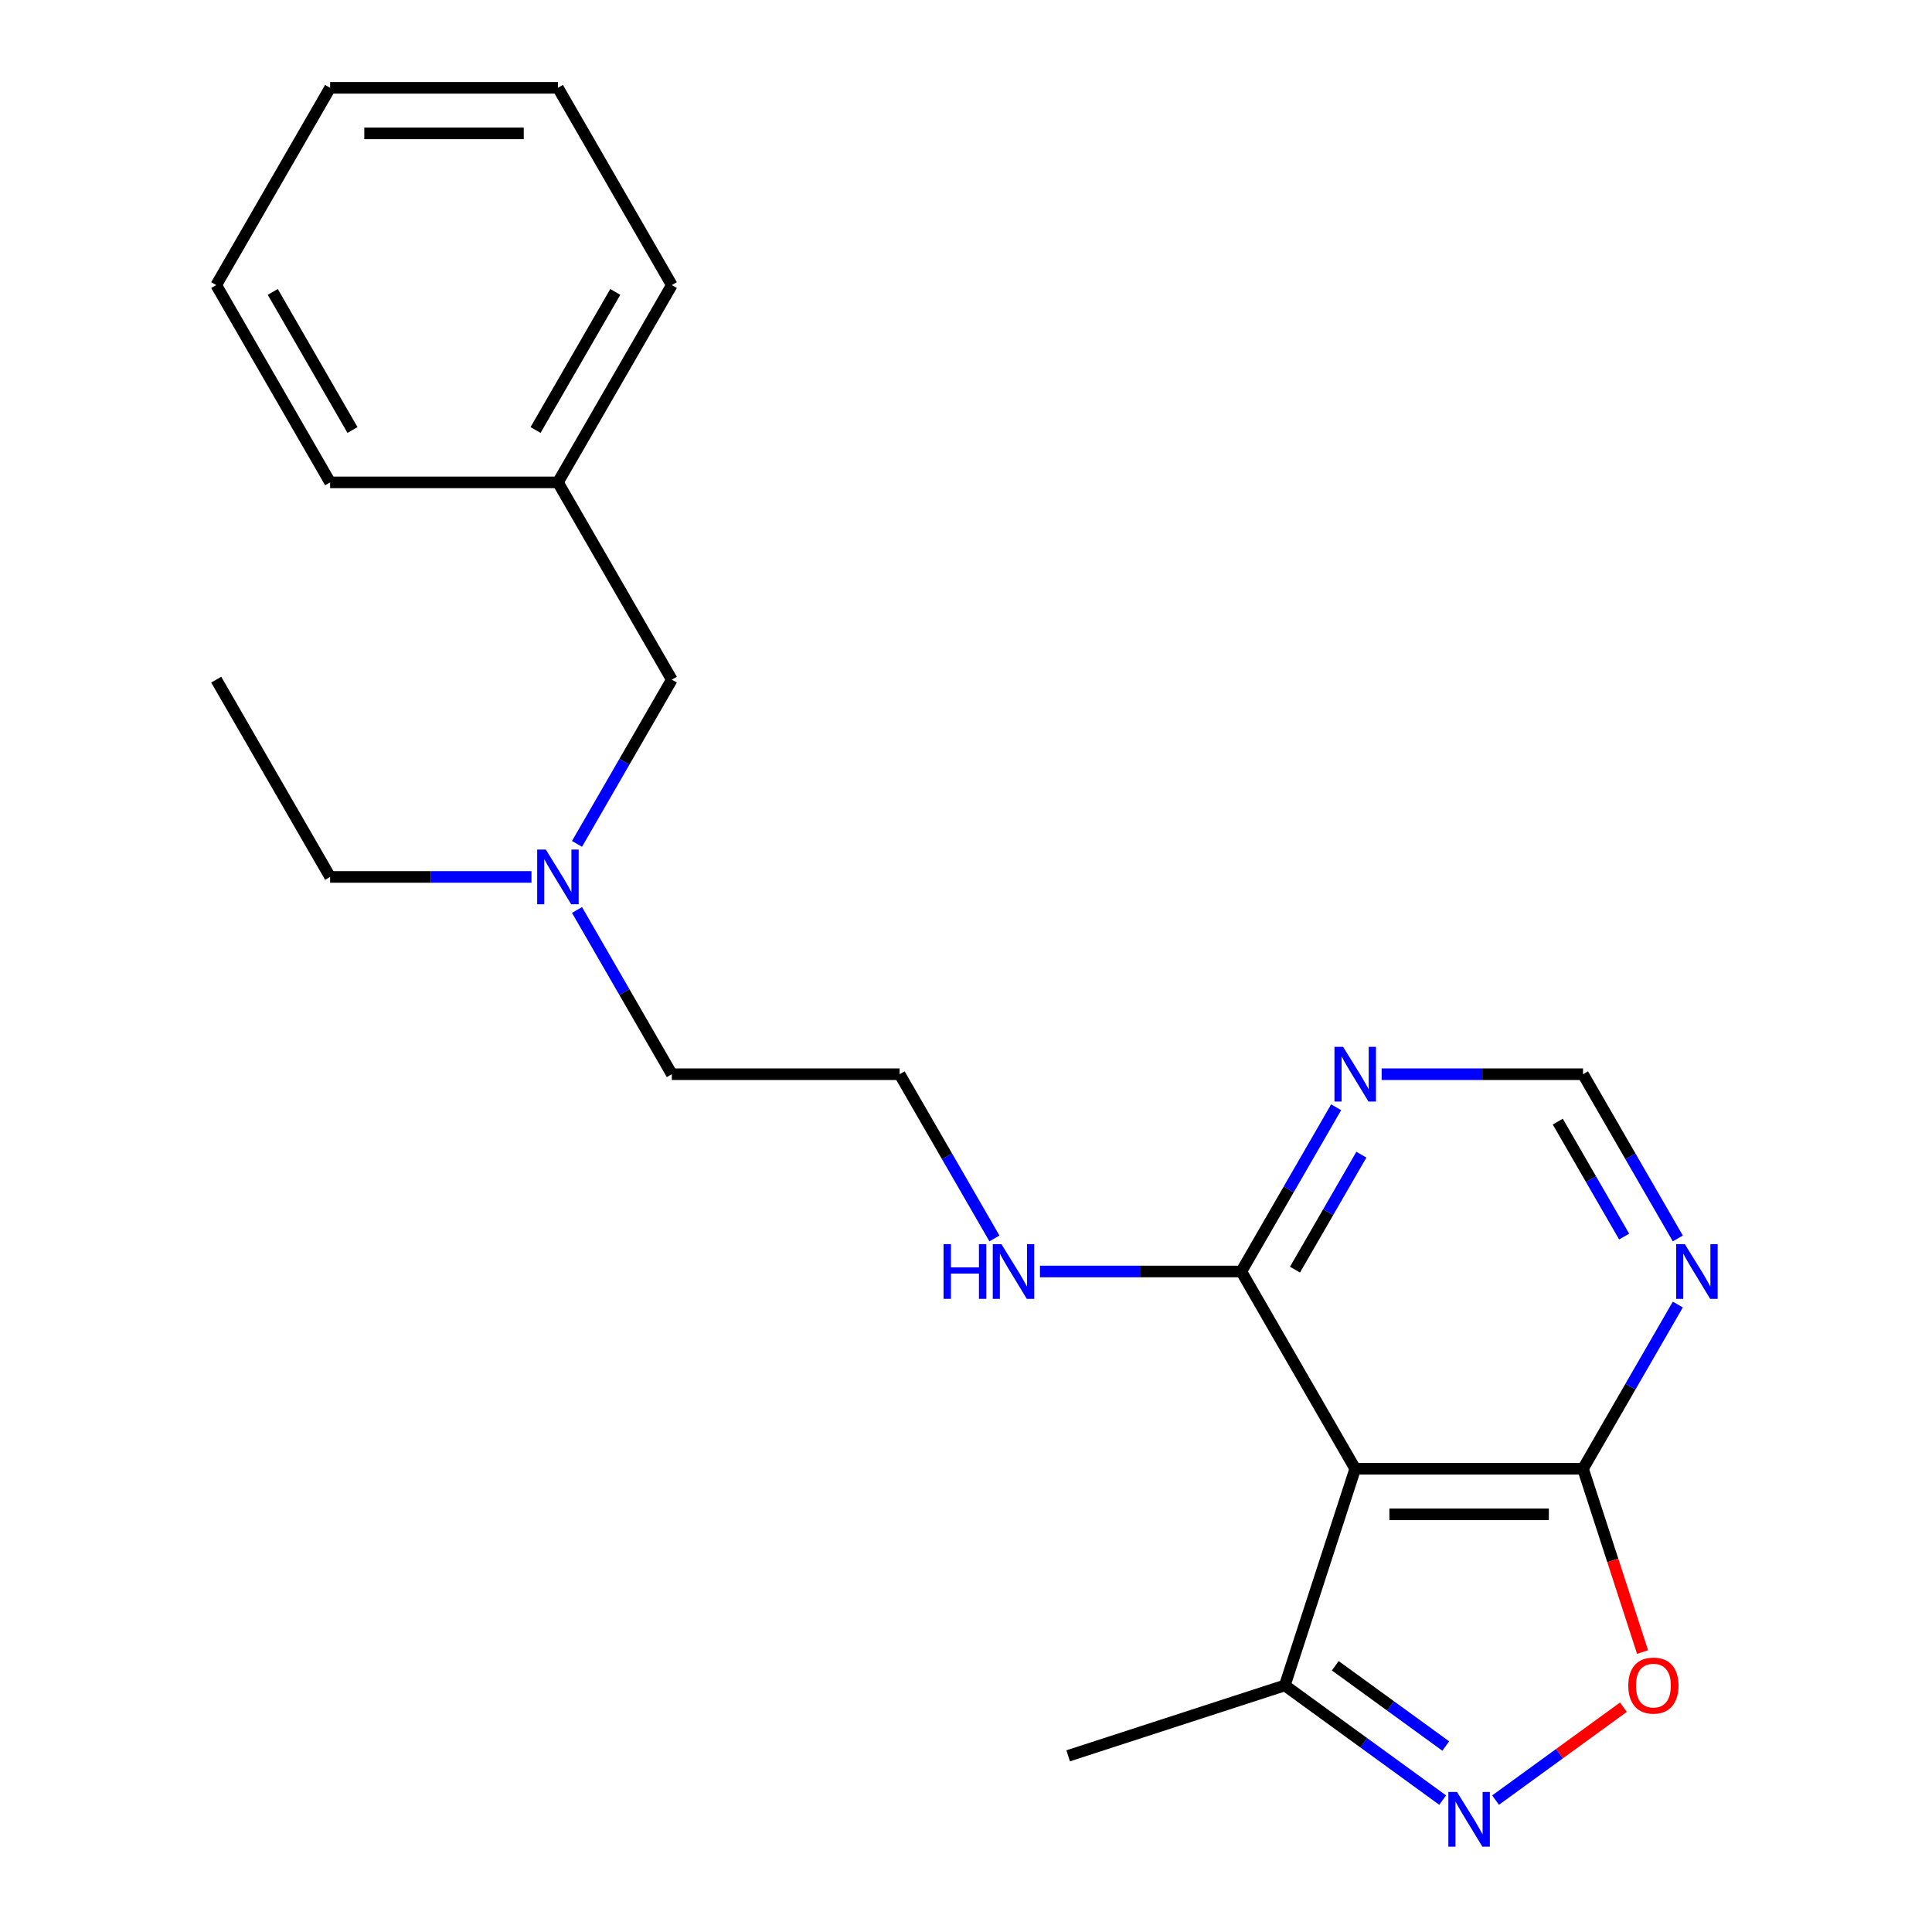 <?xml version='1.0' encoding='iso-8859-1'?>
<svg version='1.1' baseProfile='full'
              xmlns='http://www.w3.org/2000/svg'
                      xmlns:rdkit='http://www.rdkit.org/xml'
                      xmlns:xlink='http://www.w3.org/1999/xlink'
                  xml:space='preserve'
width='1000px' height='1000px' viewBox='0 0 1000 1000'>
<!-- END OF HEADER -->
<rect style='opacity:1.0;fill:#FFFFFF;stroke:none' width='1000' height='1000' x='0' y='0'> </rect>
<path class='bond-1' d='M 701.458,760.234 L 819.366,760.234' style='fill:none;fill-rule:evenodd;stroke:#000000;stroke-width:6px;stroke-linecap:butt;stroke-linejoin:miter;stroke-opacity:1' />
<path class='bond-1' d='M 719.144,783.815 L 801.68,783.815' style='fill:none;fill-rule:evenodd;stroke:#000000;stroke-width:6px;stroke-linecap:butt;stroke-linejoin:miter;stroke-opacity:1' />
<path class='bond-3' d='M 701.458,760.234 L 642.504,658.122' style='fill:none;fill-rule:evenodd;stroke:#000000;stroke-width:6px;stroke-linecap:butt;stroke-linejoin:miter;stroke-opacity:1' />
<path class='bond-4' d='M 701.458,760.234 L 665.023,872.371' style='fill:none;fill-rule:evenodd;stroke:#000000;stroke-width:6px;stroke-linecap:butt;stroke-linejoin:miter;stroke-opacity:1' />
<path class='bond-0' d='M 746.724,931.731 L 705.873,902.051' style='fill:none;fill-rule:evenodd;stroke:#0000FF;stroke-width:6px;stroke-linecap:butt;stroke-linejoin:miter;stroke-opacity:1' />
<path class='bond-0' d='M 705.873,902.051 L 665.023,872.371' style='fill:none;fill-rule:evenodd;stroke:#000000;stroke-width:6px;stroke-linecap:butt;stroke-linejoin:miter;stroke-opacity:1' />
<path class='bond-0' d='M 748.33,903.749 L 719.734,882.973' style='fill:none;fill-rule:evenodd;stroke:#0000FF;stroke-width:6px;stroke-linecap:butt;stroke-linejoin:miter;stroke-opacity:1' />
<path class='bond-0' d='M 719.734,882.973 L 691.139,862.197' style='fill:none;fill-rule:evenodd;stroke:#000000;stroke-width:6px;stroke-linecap:butt;stroke-linejoin:miter;stroke-opacity:1' />
<path class='bond-22' d='M 774.1,931.731 L 807.188,907.69' style='fill:none;fill-rule:evenodd;stroke:#0000FF;stroke-width:6px;stroke-linecap:butt;stroke-linejoin:miter;stroke-opacity:1' />
<path class='bond-22' d='M 807.188,907.69 L 840.277,883.65' style='fill:none;fill-rule:evenodd;stroke:#FF0000;stroke-width:6px;stroke-linecap:butt;stroke-linejoin:miter;stroke-opacity:1' />
<path class='bond-2' d='M 819.366,760.234 L 834.779,807.668' style='fill:none;fill-rule:evenodd;stroke:#000000;stroke-width:6px;stroke-linecap:butt;stroke-linejoin:miter;stroke-opacity:1' />
<path class='bond-2' d='M 834.779,807.668 L 850.191,855.103' style='fill:none;fill-rule:evenodd;stroke:#FF0000;stroke-width:6px;stroke-linecap:butt;stroke-linejoin:miter;stroke-opacity:1' />
<path class='bond-5' d='M 819.366,760.234 L 843.904,717.732' style='fill:none;fill-rule:evenodd;stroke:#000000;stroke-width:6px;stroke-linecap:butt;stroke-linejoin:miter;stroke-opacity:1' />
<path class='bond-5' d='M 843.904,717.732 L 868.443,675.23' style='fill:none;fill-rule:evenodd;stroke:#0000FF;stroke-width:6px;stroke-linecap:butt;stroke-linejoin:miter;stroke-opacity:1' />
<path class='bond-6' d='M 642.504,658.122 L 667.043,615.62' style='fill:none;fill-rule:evenodd;stroke:#000000;stroke-width:6px;stroke-linecap:butt;stroke-linejoin:miter;stroke-opacity:1' />
<path class='bond-6' d='M 667.043,615.62 L 691.581,573.119' style='fill:none;fill-rule:evenodd;stroke:#0000FF;stroke-width:6px;stroke-linecap:butt;stroke-linejoin:miter;stroke-opacity:1' />
<path class='bond-6' d='M 670.288,657.163 L 687.465,627.411' style='fill:none;fill-rule:evenodd;stroke:#000000;stroke-width:6px;stroke-linecap:butt;stroke-linejoin:miter;stroke-opacity:1' />
<path class='bond-6' d='M 687.465,627.411 L 704.642,597.66' style='fill:none;fill-rule:evenodd;stroke:#0000FF;stroke-width:6px;stroke-linecap:butt;stroke-linejoin:miter;stroke-opacity:1' />
<path class='bond-8' d='M 642.504,658.122 L 590.394,658.122' style='fill:none;fill-rule:evenodd;stroke:#000000;stroke-width:6px;stroke-linecap:butt;stroke-linejoin:miter;stroke-opacity:1' />
<path class='bond-8' d='M 590.394,658.122 L 538.284,658.122' style='fill:none;fill-rule:evenodd;stroke:#0000FF;stroke-width:6px;stroke-linecap:butt;stroke-linejoin:miter;stroke-opacity:1' />
<path class='bond-13' d='M 665.023,872.371 L 552.885,908.806' style='fill:none;fill-rule:evenodd;stroke:#000000;stroke-width:6px;stroke-linecap:butt;stroke-linejoin:miter;stroke-opacity:1' />
<path class='bond-23' d='M 868.443,641.015 L 843.904,598.513' style='fill:none;fill-rule:evenodd;stroke:#0000FF;stroke-width:6px;stroke-linecap:butt;stroke-linejoin:miter;stroke-opacity:1' />
<path class='bond-23' d='M 843.904,598.513 L 819.366,556.011' style='fill:none;fill-rule:evenodd;stroke:#000000;stroke-width:6px;stroke-linecap:butt;stroke-linejoin:miter;stroke-opacity:1' />
<path class='bond-23' d='M 840.659,640.055 L 823.482,610.304' style='fill:none;fill-rule:evenodd;stroke:#0000FF;stroke-width:6px;stroke-linecap:butt;stroke-linejoin:miter;stroke-opacity:1' />
<path class='bond-23' d='M 823.482,610.304 L 806.305,580.552' style='fill:none;fill-rule:evenodd;stroke:#000000;stroke-width:6px;stroke-linecap:butt;stroke-linejoin:miter;stroke-opacity:1' />
<path class='bond-7' d='M 715.146,556.011 L 767.256,556.011' style='fill:none;fill-rule:evenodd;stroke:#0000FF;stroke-width:6px;stroke-linecap:butt;stroke-linejoin:miter;stroke-opacity:1' />
<path class='bond-7' d='M 767.256,556.011 L 819.366,556.011' style='fill:none;fill-rule:evenodd;stroke:#000000;stroke-width:6px;stroke-linecap:butt;stroke-linejoin:miter;stroke-opacity:1' />
<path class='bond-12' d='M 514.719,641.015 L 490.181,598.513' style='fill:none;fill-rule:evenodd;stroke:#0000FF;stroke-width:6px;stroke-linecap:butt;stroke-linejoin:miter;stroke-opacity:1' />
<path class='bond-12' d='M 490.181,598.513 L 465.642,556.011' style='fill:none;fill-rule:evenodd;stroke:#000000;stroke-width:6px;stroke-linecap:butt;stroke-linejoin:miter;stroke-opacity:1' />
<path class='bond-9' d='M 298.657,471.007 L 323.196,513.509' style='fill:none;fill-rule:evenodd;stroke:#0000FF;stroke-width:6px;stroke-linecap:butt;stroke-linejoin:miter;stroke-opacity:1' />
<path class='bond-9' d='M 323.196,513.509 L 347.734,556.011' style='fill:none;fill-rule:evenodd;stroke:#000000;stroke-width:6px;stroke-linecap:butt;stroke-linejoin:miter;stroke-opacity:1' />
<path class='bond-10' d='M 298.657,436.792 L 323.196,394.29' style='fill:none;fill-rule:evenodd;stroke:#0000FF;stroke-width:6px;stroke-linecap:butt;stroke-linejoin:miter;stroke-opacity:1' />
<path class='bond-10' d='M 323.196,394.29 L 347.734,351.788' style='fill:none;fill-rule:evenodd;stroke:#000000;stroke-width:6px;stroke-linecap:butt;stroke-linejoin:miter;stroke-opacity:1' />
<path class='bond-15' d='M 275.093,453.9 L 222.982,453.9' style='fill:none;fill-rule:evenodd;stroke:#0000FF;stroke-width:6px;stroke-linecap:butt;stroke-linejoin:miter;stroke-opacity:1' />
<path class='bond-15' d='M 222.982,453.9 L 170.872,453.9' style='fill:none;fill-rule:evenodd;stroke:#000000;stroke-width:6px;stroke-linecap:butt;stroke-linejoin:miter;stroke-opacity:1' />
<path class='bond-11' d='M 347.734,351.788 L 288.78,249.677' style='fill:none;fill-rule:evenodd;stroke:#000000;stroke-width:6px;stroke-linecap:butt;stroke-linejoin:miter;stroke-opacity:1' />
<path class='bond-16' d='M 288.78,249.677 L 347.734,147.566' style='fill:none;fill-rule:evenodd;stroke:#000000;stroke-width:6px;stroke-linecap:butt;stroke-linejoin:miter;stroke-opacity:1' />
<path class='bond-16' d='M 277.201,222.57 L 318.469,151.092' style='fill:none;fill-rule:evenodd;stroke:#000000;stroke-width:6px;stroke-linecap:butt;stroke-linejoin:miter;stroke-opacity:1' />
<path class='bond-17' d='M 288.78,249.677 L 170.872,249.677' style='fill:none;fill-rule:evenodd;stroke:#000000;stroke-width:6px;stroke-linecap:butt;stroke-linejoin:miter;stroke-opacity:1' />
<path class='bond-14' d='M 465.642,556.011 L 347.734,556.011' style='fill:none;fill-rule:evenodd;stroke:#000000;stroke-width:6px;stroke-linecap:butt;stroke-linejoin:miter;stroke-opacity:1' />
<path class='bond-18' d='M 170.872,453.9 L 111.918,351.788' style='fill:none;fill-rule:evenodd;stroke:#000000;stroke-width:6px;stroke-linecap:butt;stroke-linejoin:miter;stroke-opacity:1' />
<path class='bond-20' d='M 347.734,147.566 L 288.78,45.455' style='fill:none;fill-rule:evenodd;stroke:#000000;stroke-width:6px;stroke-linecap:butt;stroke-linejoin:miter;stroke-opacity:1' />
<path class='bond-19' d='M 170.872,249.677 L 111.918,147.566' style='fill:none;fill-rule:evenodd;stroke:#000000;stroke-width:6px;stroke-linecap:butt;stroke-linejoin:miter;stroke-opacity:1' />
<path class='bond-19' d='M 182.451,222.57 L 141.184,151.092' style='fill:none;fill-rule:evenodd;stroke:#000000;stroke-width:6px;stroke-linecap:butt;stroke-linejoin:miter;stroke-opacity:1' />
<path class='bond-21' d='M 111.918,147.566 L 170.872,45.455' style='fill:none;fill-rule:evenodd;stroke:#000000;stroke-width:6px;stroke-linecap:butt;stroke-linejoin:miter;stroke-opacity:1' />
<path class='bond-24' d='M 288.78,45.455 L 170.872,45.455' style='fill:none;fill-rule:evenodd;stroke:#000000;stroke-width:6px;stroke-linecap:butt;stroke-linejoin:miter;stroke-opacity:1' />
<path class='bond-24' d='M 271.094,69.036 L 188.558,69.036' style='fill:none;fill-rule:evenodd;stroke:#000000;stroke-width:6px;stroke-linecap:butt;stroke-linejoin:miter;stroke-opacity:1' />
<path  class='atom-1' d='M 754.152 927.515
L 763.432 942.515
Q 764.352 943.995, 765.832 946.675
Q 767.312 949.355, 767.392 949.515
L 767.392 927.515
L 771.152 927.515
L 771.152 955.835
L 767.272 955.835
L 757.312 939.435
Q 756.152 937.515, 754.912 935.315
Q 753.712 933.115, 753.352 932.435
L 753.352 955.835
L 749.672 955.835
L 749.672 927.515
L 754.152 927.515
' fill='#0000FF'/>
<path  class='atom-3' d='M 842.802 872.451
Q 842.802 865.651, 846.162 861.851
Q 849.522 858.051, 855.802 858.051
Q 862.082 858.051, 865.442 861.851
Q 868.802 865.651, 868.802 872.451
Q 868.802 879.331, 865.402 883.251
Q 862.002 887.131, 855.802 887.131
Q 849.562 887.131, 846.162 883.251
Q 842.802 879.371, 842.802 872.451
M 855.802 883.931
Q 860.122 883.931, 862.442 881.051
Q 864.802 878.131, 864.802 872.451
Q 864.802 866.891, 862.442 864.091
Q 860.122 861.251, 855.802 861.251
Q 851.482 861.251, 849.122 864.051
Q 846.802 866.851, 846.802 872.451
Q 846.802 878.171, 849.122 881.051
Q 851.482 883.931, 855.802 883.931
' fill='#FF0000'/>
<path  class='atom-6' d='M 872.06 643.962
L 881.34 658.962
Q 882.26 660.442, 883.74 663.122
Q 885.22 665.802, 885.3 665.962
L 885.3 643.962
L 889.06 643.962
L 889.06 672.282
L 885.18 672.282
L 875.22 655.882
Q 874.06 653.962, 872.82 651.762
Q 871.62 649.562, 871.26 648.882
L 871.26 672.282
L 867.58 672.282
L 867.58 643.962
L 872.06 643.962
' fill='#0000FF'/>
<path  class='atom-7' d='M 695.198 541.851
L 704.478 556.851
Q 705.398 558.331, 706.878 561.011
Q 708.358 563.691, 708.438 563.851
L 708.438 541.851
L 712.198 541.851
L 712.198 570.171
L 708.318 570.171
L 698.358 553.771
Q 697.198 551.851, 695.958 549.651
Q 694.758 547.451, 694.398 546.771
L 694.398 570.171
L 690.718 570.171
L 690.718 541.851
L 695.198 541.851
' fill='#0000FF'/>
<path  class='atom-9' d='M 488.376 643.962
L 492.216 643.962
L 492.216 656.002
L 506.696 656.002
L 506.696 643.962
L 510.536 643.962
L 510.536 672.282
L 506.696 672.282
L 506.696 659.202
L 492.216 659.202
L 492.216 672.282
L 488.376 672.282
L 488.376 643.962
' fill='#0000FF'/>
<path  class='atom-9' d='M 518.336 643.962
L 527.616 658.962
Q 528.536 660.442, 530.016 663.122
Q 531.496 665.802, 531.576 665.962
L 531.576 643.962
L 535.336 643.962
L 535.336 672.282
L 531.456 672.282
L 521.496 655.882
Q 520.336 653.962, 519.096 651.762
Q 517.896 649.562, 517.536 648.882
L 517.536 672.282
L 513.856 672.282
L 513.856 643.962
L 518.336 643.962
' fill='#0000FF'/>
<path  class='atom-10' d='M 282.52 439.74
L 291.8 454.74
Q 292.72 456.22, 294.2 458.9
Q 295.68 461.58, 295.76 461.74
L 295.76 439.74
L 299.52 439.74
L 299.52 468.06
L 295.64 468.06
L 285.68 451.66
Q 284.52 449.74, 283.28 447.54
Q 282.08 445.34, 281.72 444.66
L 281.72 468.06
L 278.04 468.06
L 278.04 439.74
L 282.52 439.74
' fill='#0000FF'/>
</svg>
